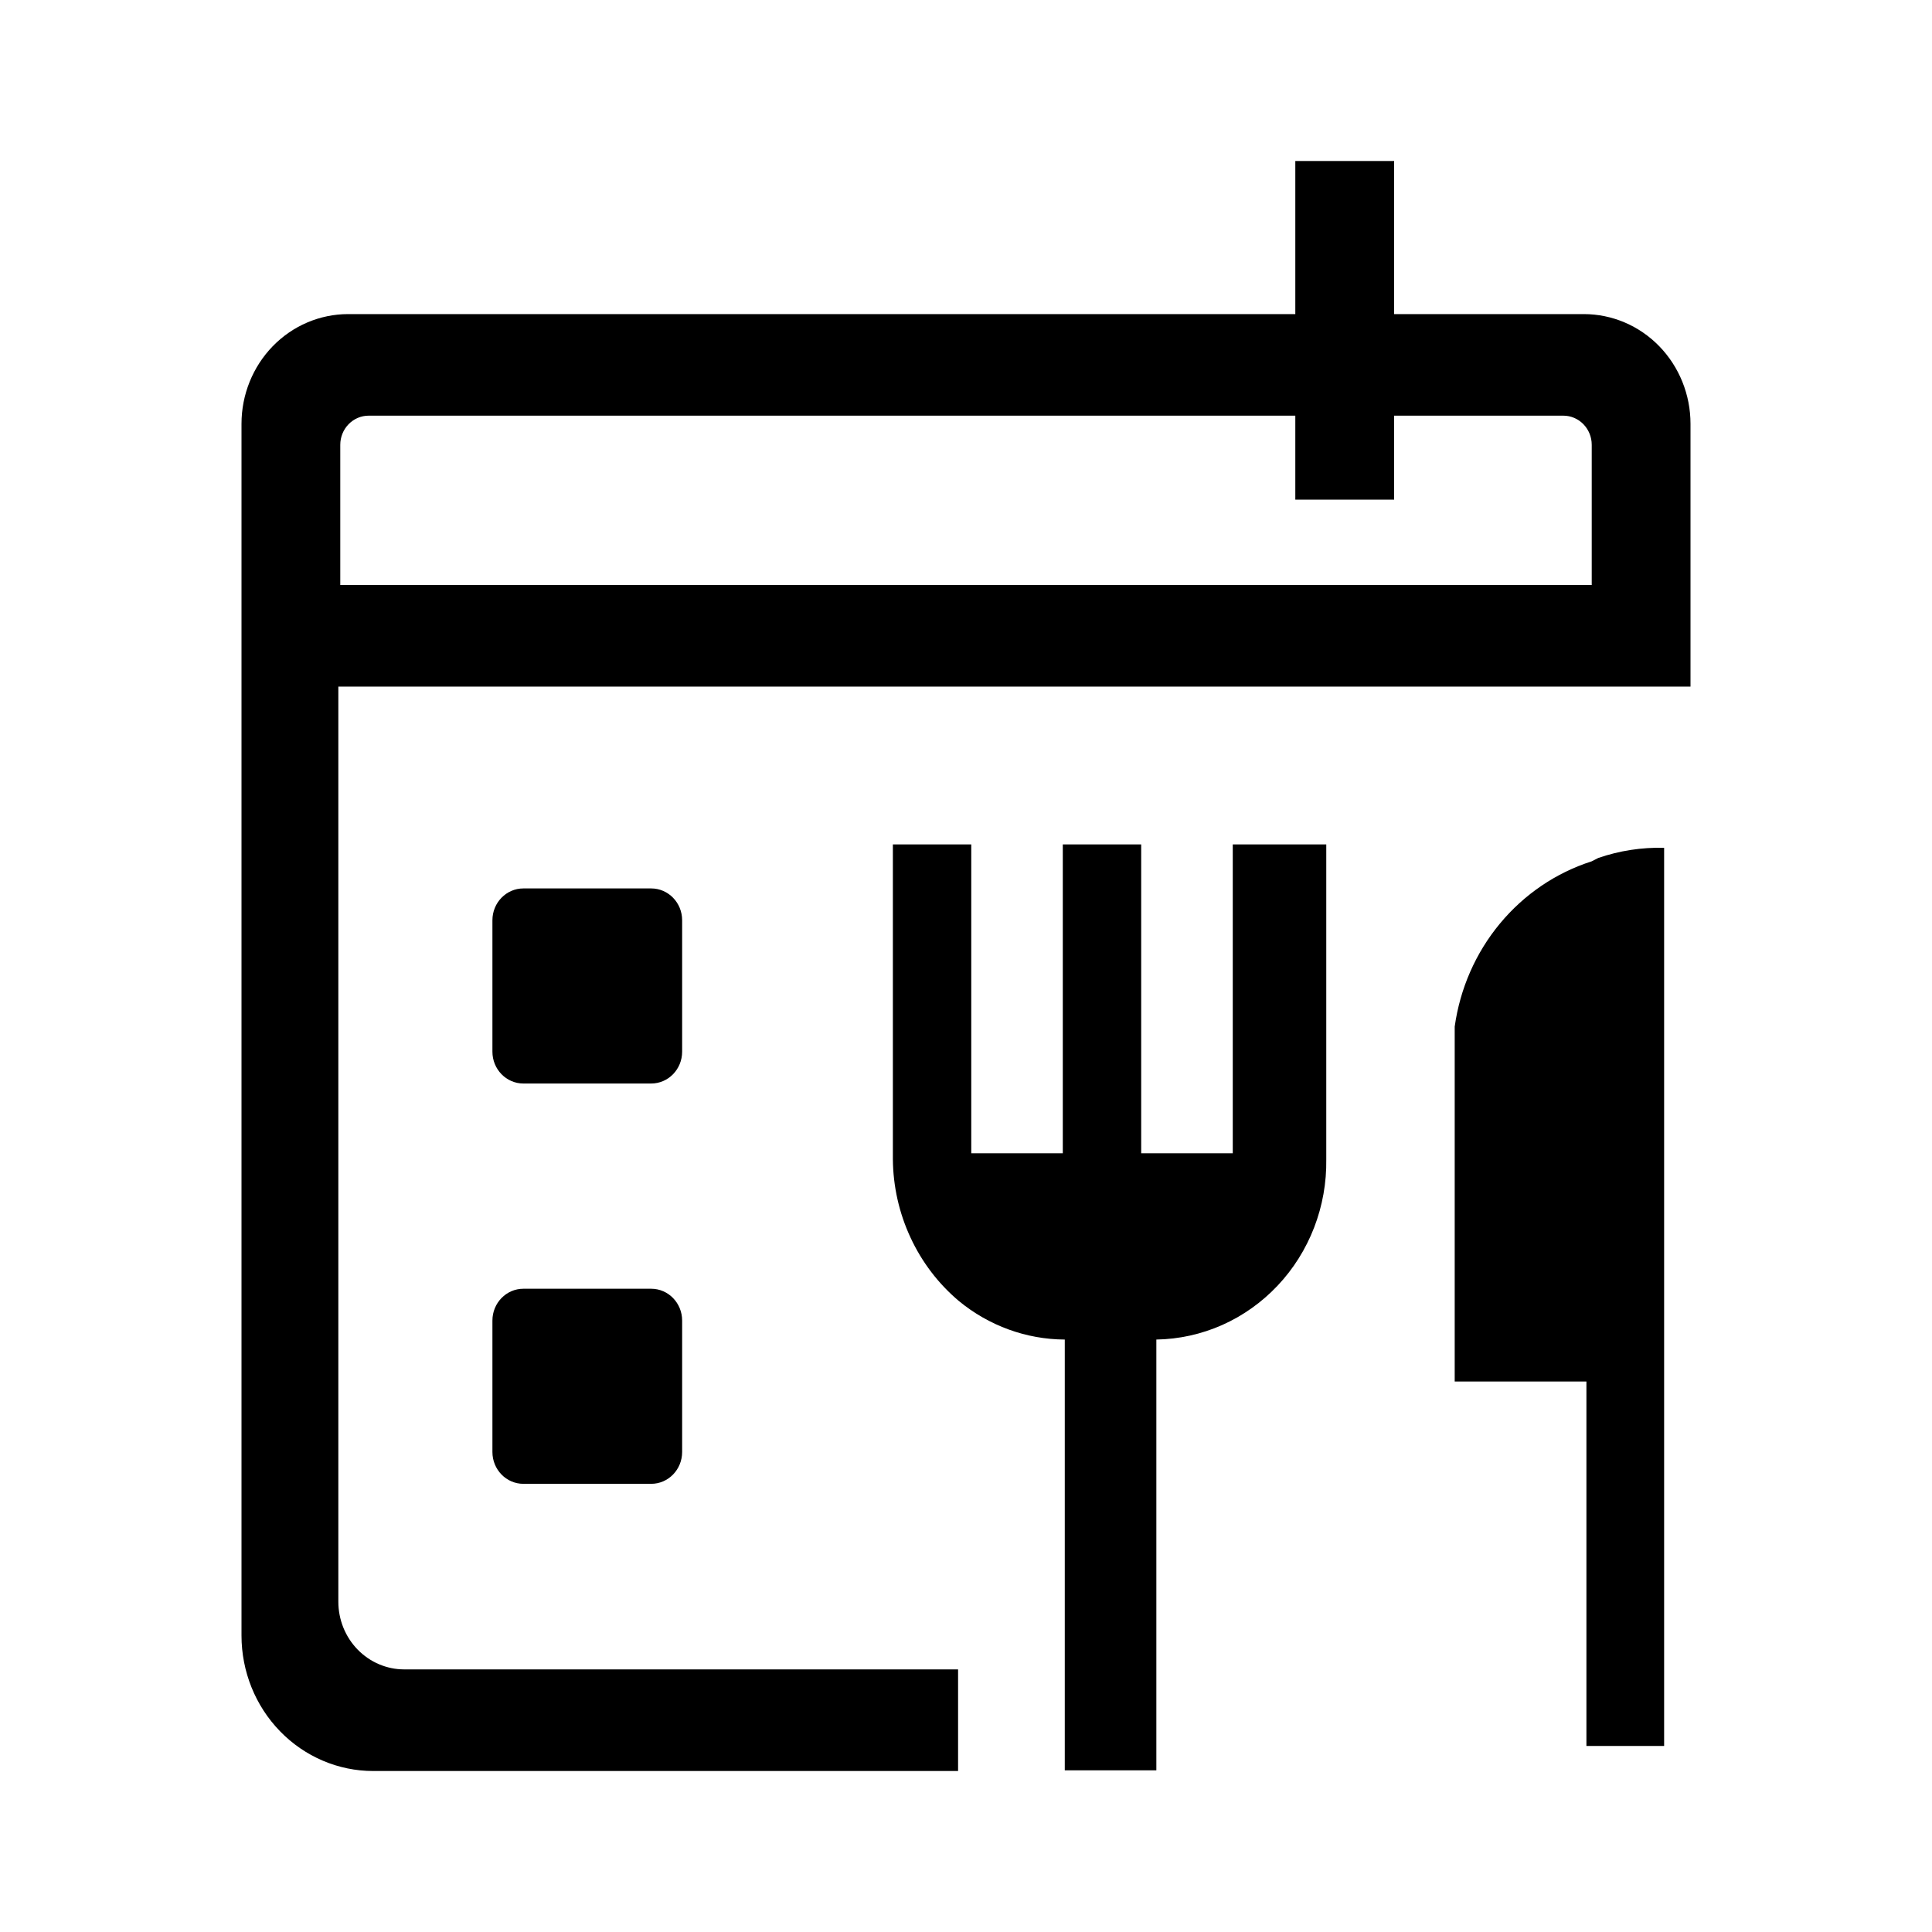 <svg width="40" height="40" viewBox="0 0 40 40" fill="none" xmlns="http://www.w3.org/2000/svg">
<path d="M13.482 18.394H10.836C10.482 18.394 10.195 18.689 10.195 19.053V21.774C10.195 22.138 10.482 22.433 10.836 22.433H13.482C13.836 22.433 14.123 22.138 14.123 21.774V19.053C14.123 18.689 13.836 18.394 13.482 18.394Z" fill="black"/>
<path d="M13.482 26.682H10.836C10.482 26.682 10.195 26.977 10.195 27.341V30.062C10.195 30.426 10.482 30.721 10.836 30.721H13.482C13.836 30.721 14.123 30.426 14.123 30.062V27.341C14.123 26.977 13.836 26.682 13.482 26.682Z" fill="black"/>
<path d="M25.523 23.877H23.627V17.483H22.004V23.877H20.109V17.483H18.486V24.003C18.491 24.565 18.616 25.118 18.852 25.624C19.087 26.131 19.428 26.578 19.85 26.934C20.473 27.448 21.247 27.73 22.045 27.734V36.653H23.941V27.734C24.41 27.726 24.873 27.624 25.304 27.433C25.735 27.241 26.124 26.964 26.451 26.618C26.778 26.272 27.035 25.862 27.208 25.414C27.381 24.965 27.466 24.486 27.459 24.003V17.483H25.523V23.877Z" fill="black"/>
<path d="M32.791 6.503H28.864V3.333H26.818V6.503L7.209 6.503C6.623 6.503 6.061 6.742 5.647 7.168C5.233 7.594 5 8.172 5 8.774L5 33.862C5 34.606 5.287 35.319 5.799 35.845C6.31 36.371 7.004 36.667 7.727 36.667H19.836V34.563H8.368C8.007 34.563 7.66 34.415 7.404 34.152C7.148 33.889 7.005 33.533 7.005 33.161L7.005 14.215L35 14.215V8.774C35 8.172 34.767 7.594 34.353 7.168C33.939 6.742 33.377 6.503 32.791 6.503ZM32.955 12.112L7.045 12.112V9.209C7.045 9.049 7.107 8.896 7.217 8.783C7.327 8.67 7.476 8.606 7.632 8.606L26.818 8.606V10.345H28.864V8.606H32.368C32.524 8.606 32.673 8.67 32.783 8.783C32.893 8.896 32.955 9.049 32.955 9.209V12.112Z" fill="black"/>
<path d="M32.954 17.833C32.215 18.069 31.556 18.516 31.054 19.122C30.552 19.727 30.228 20.467 30.118 21.255V28.603H32.845V36.148H34.454V17.553C33.991 17.541 33.53 17.612 33.091 17.763L32.954 17.833Z" fill="black"/>
</svg>

